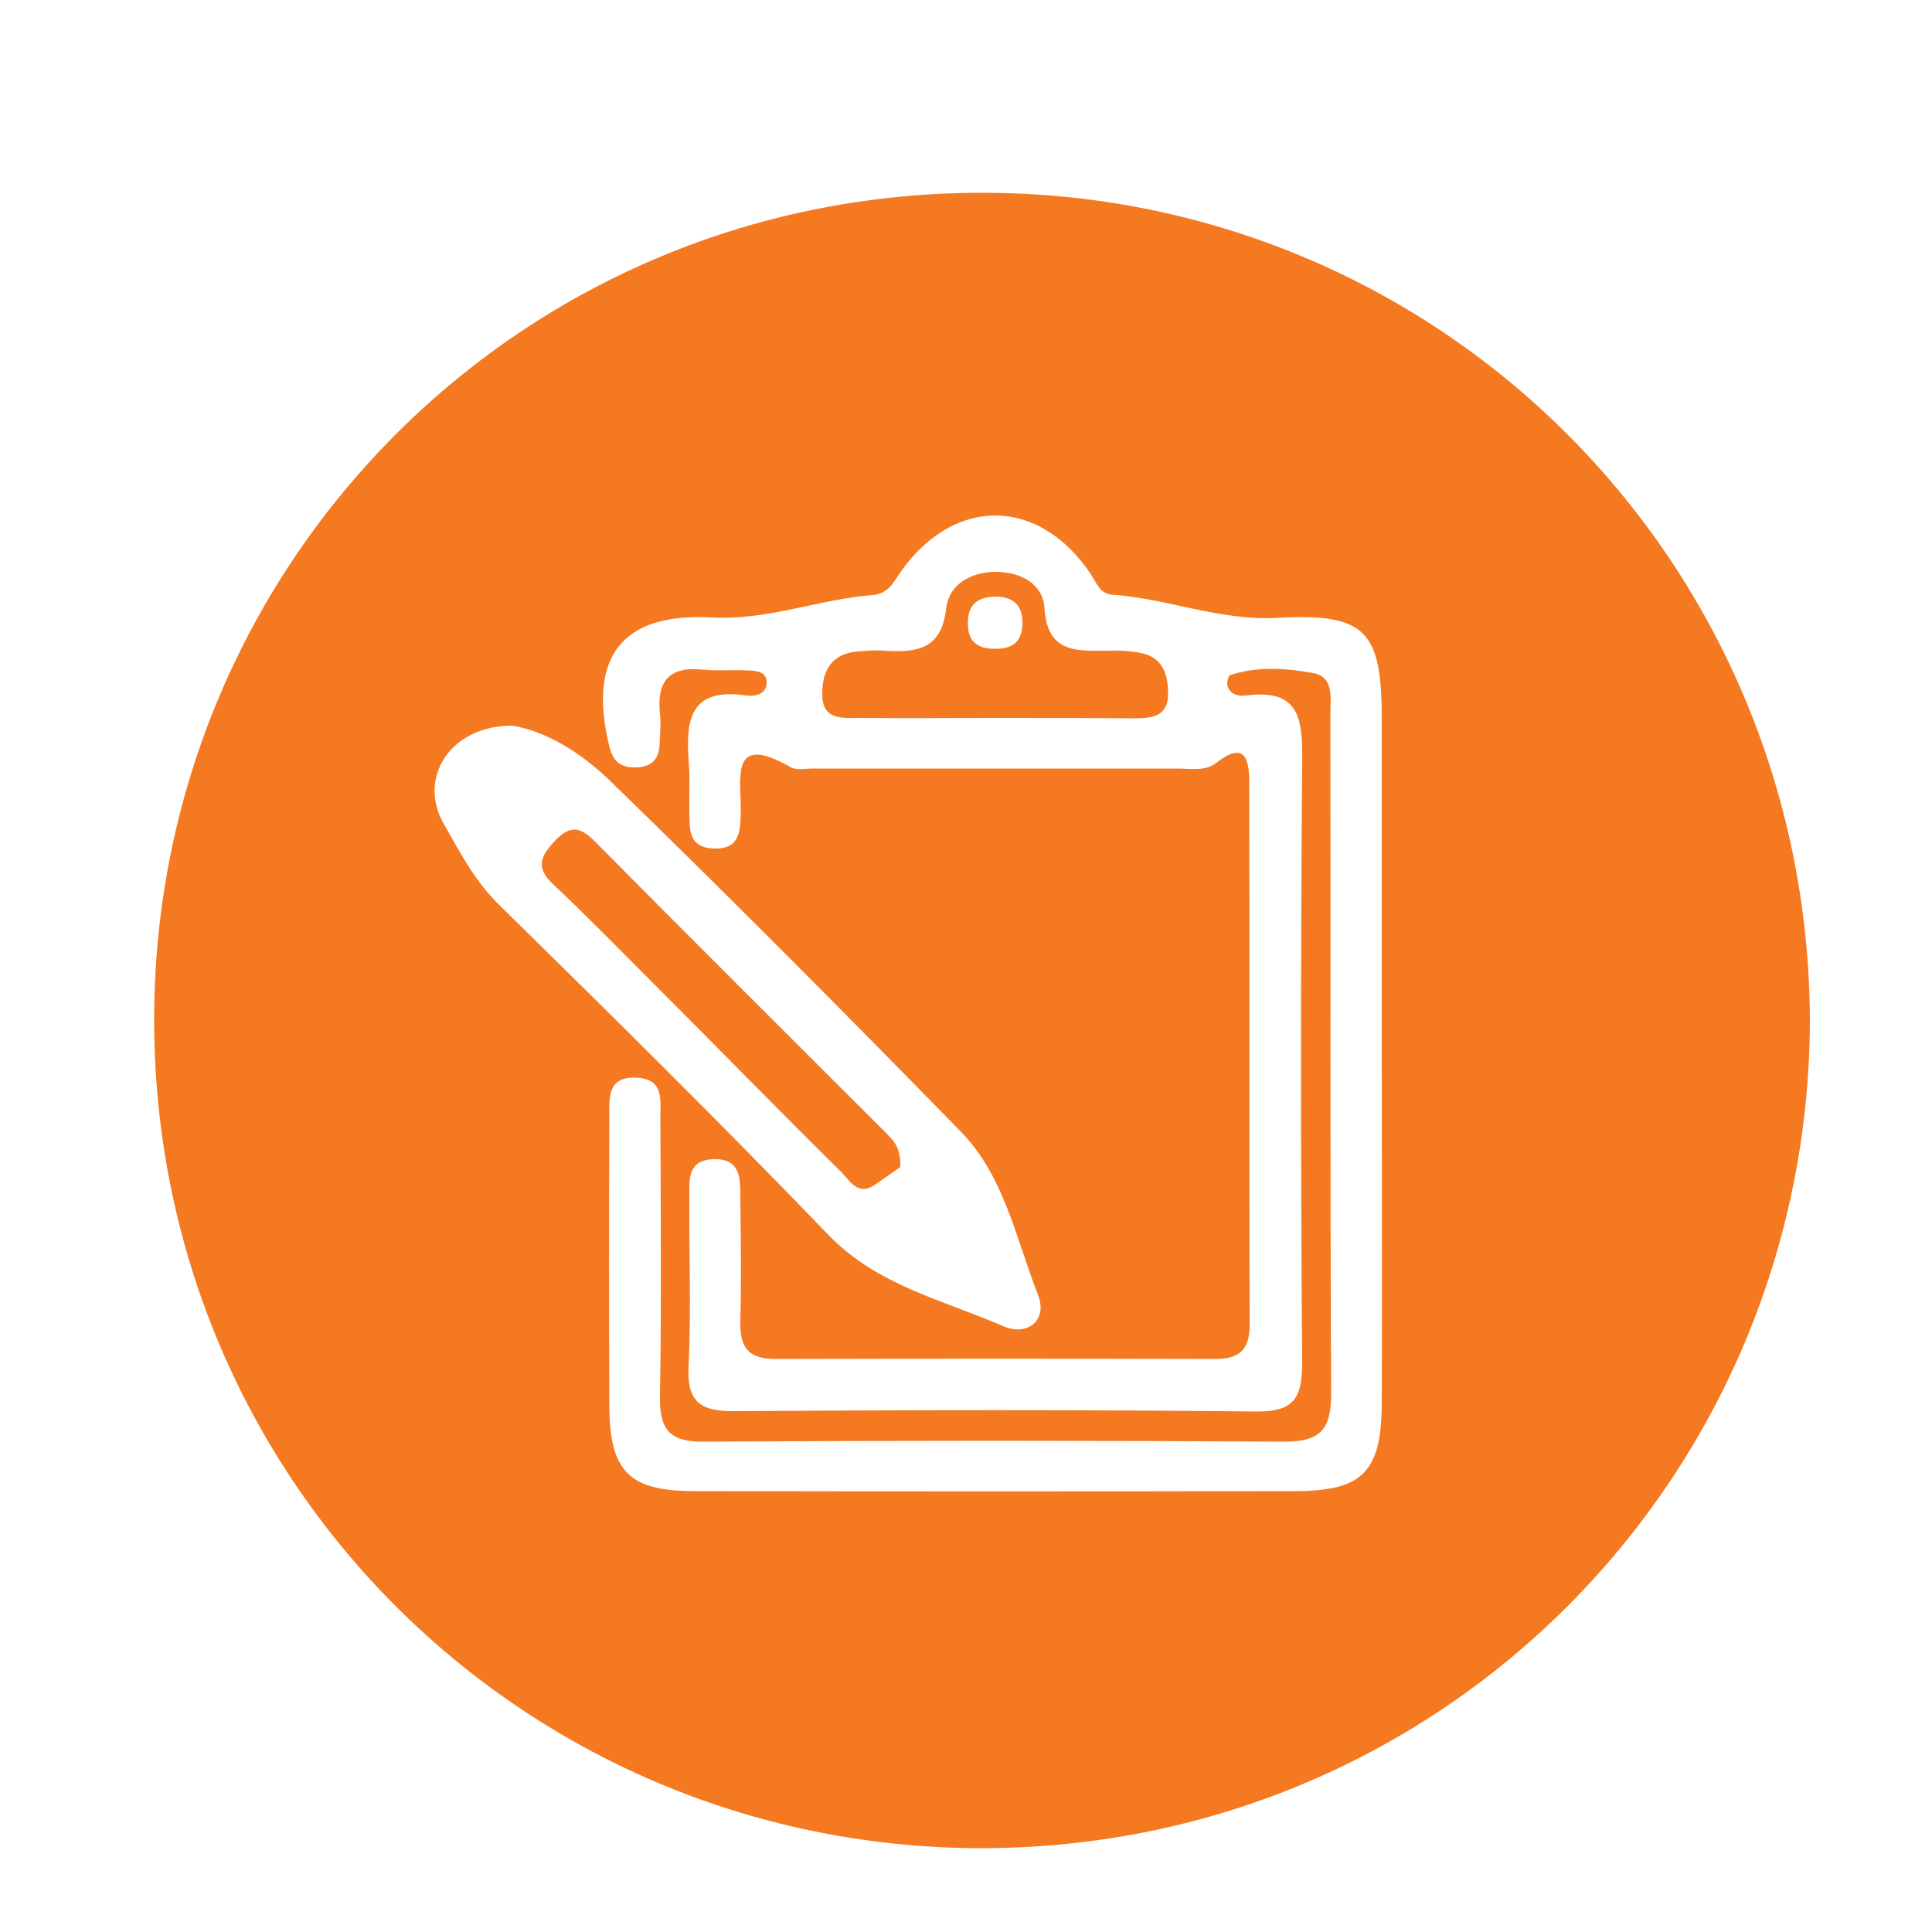 <?xml version="1.0" encoding="utf-8"?>
<!-- Generator: Adobe Illustrator 26.0.1, SVG Export Plug-In . SVG Version: 6.00 Build 0)  -->
<svg version="1.1" id="Layer_1" xmlns="http://www.w3.org/2000/svg" xmlns:xlink="http://www.w3.org/1999/xlink" x="0px" y="0px"
	 viewBox="0 0 50 50" style="enable-background:new 0 0 50 50;" xml:space="preserve">
<style type="text/css">
	.st0{clip-path:url(#SVGID_00000004511718933504843970000004142521928941614209_);}
	.st1{clip-path:url(#SVGID_00000015325597548963898100000003130616491362442381_);fill:#F47920;}
</style>
<g id="Artwork_9_00000170987500502599516250000001718241781911202236_">
	<g>
		<defs>
			<rect id="SVGID_1_" x="3.99" y="4.99" width="42.85" height="42.84"/>
		</defs>
		<clipPath id="SVGID_00000161599313110550782030000007826870781533092795_">
			<use xlink:href="#SVGID_1_"  style="overflow:visible;"/>
		</clipPath>
		<g style="clip-path:url(#SVGID_00000161599313110550782030000007826870781533092795_);">
			<defs>
				<rect id="SVGID_00000023267996601001261930000006483384882476948870_" x="3.99" y="4.99" width="42.85" height="42.84"/>
			</defs>
			<clipPath id="SVGID_00000171706164844421728370000005183204643782830523_">
				<use xlink:href="#SVGID_00000023267996601001261930000006483384882476948870_"  style="overflow:visible;"/>
			</clipPath>
			<path style="clip-path:url(#SVGID_00000171706164844421728370000005183204643782830523_);fill:#F47920;" d="M46.84,26.42
				c-0.04,11.86-9.57,21.47-21.56,21.41C13.5,47.76,3.93,38.26,3.99,26.28C4.05,14.5,13.55,4.92,25.54,4.99
				C37.31,5.05,46.8,14.52,46.84,26.42 M35.76,27.24c0-2.88,0-5.75,0-8.63c0-2.27-0.4-2.75-2.7-2.62c-1.5,0.08-2.84-0.5-4.28-0.6
				c-0.31-0.02-0.4-0.3-0.55-0.53c-1.33-1.99-3.51-2.03-4.9-0.09c-0.2,0.28-0.33,0.6-0.75,0.63c-1.4,0.11-2.71,0.66-4.17,0.58
				c-2.35-0.13-3.2,1.06-2.64,3.34c0.09,0.36,0.26,0.53,0.62,0.54c0.41,0.01,0.66-0.15,0.68-0.59c0.01-0.27,0.04-0.54,0.01-0.8
				c-0.09-0.84,0.24-1.23,1.11-1.14c0.38,0.04,0.77,0,1.15,0.02c0.23,0.01,0.51,0.02,0.5,0.33c-0.01,0.29-0.31,0.35-0.53,0.32
				c-1.54-0.23-1.56,0.74-1.48,1.82c0.03,0.38,0,0.77,0.01,1.15c0.01,0.46-0.05,0.97,0.64,0.99c0.68,0.02,0.68-0.47,0.69-0.95
				c0.02-0.84-0.31-2.08,1.3-1.15c0.15,0.08,0.38,0.03,0.57,0.03c3.14,0,6.29,0,9.44,0c0.34,0,0.71,0.08,1-0.15
				c0.72-0.56,0.85-0.12,0.85,0.5c0.01,4.68,0,9.36,0.01,14.04c0,0.64-0.25,0.89-0.89,0.89c-3.8-0.01-7.59-0.01-11.39,0
				c-0.73,0-0.92-0.34-0.9-1c0.03-1.07,0.01-2.15,0-3.22c0-0.48-0.01-0.97-0.69-0.95c-0.69,0.02-0.63,0.54-0.63,1
				c-0.01,1.46,0.05,2.92-0.02,4.37c-0.05,0.95,0.35,1.16,1.21,1.15c4.49-0.03,8.98-0.04,13.46,0.01c0.99,0.01,1.21-0.33,1.21-1.26
				c-0.04-5.18-0.04-10.36,0-15.53c0.01-1.09-0.03-1.93-1.46-1.74c-0.18,0.02-0.4-0.02-0.47-0.24c-0.03-0.09,0.02-0.28,0.07-0.29
				c0.71-0.23,1.45-0.18,2.15-0.05c0.54,0.1,0.44,0.65,0.44,1.06c0.01,5.87-0.01,11.74,0.02,17.6c0,0.87-0.25,1.23-1.18,1.23
				c-5.02-0.03-10.05-0.03-15.07,0c-0.87,0.01-1.13-0.32-1.12-1.15c0.04-2.42,0.02-4.83,0.01-7.25c0-0.44,0.1-0.98-0.61-1.02
				c-0.78-0.04-0.71,0.54-0.71,1.03c-0.01,2.49-0.01,4.99,0,7.48c0.01,1.68,0.51,2.19,2.2,2.19c5.18,0.01,10.36,0.01,15.53,0
				c1.76,0,2.25-0.49,2.26-2.26C35.77,33.3,35.76,30.27,35.76,27.24 M13.26,18.78c-1.59-0.01-2.47,1.34-1.77,2.55
				c0.41,0.72,0.79,1.46,1.41,2.07c2.87,2.82,5.74,5.65,8.53,8.55c1.27,1.32,2.97,1.69,4.53,2.37c0.61,0.27,1.17-0.13,0.9-0.82
				c-0.57-1.45-0.87-3.07-2-4.22c-3-3.07-6.03-6.12-9.11-9.11C15.03,19.48,14.13,18.92,13.26,18.78"/>
			<path style="clip-path:url(#SVGID_00000171706164844421728370000005183204643782830523_);fill:#F47920;" d="M25.7,18.58
				c-1.15,0-2.29,0.01-3.44,0c-0.45,0-0.99,0.07-0.98-0.63c0-0.6,0.25-1.04,0.92-1.09c0.23-0.02,0.46-0.04,0.69-0.02
				c0.83,0.05,1.48-0.02,1.6-1.11c0.07-0.59,0.62-0.93,1.28-0.93c0.66,0,1.22,0.32,1.26,0.93c0.07,1.15,0.79,1.12,1.59,1.11
				c0.3-0.01,0.62,0,0.91,0.06c0.55,0.11,0.7,0.54,0.7,1.04c0.01,0.6-0.41,0.65-0.86,0.65C28.14,18.58,26.92,18.58,25.7,18.58
				 M25.05,16.1c-0.02,0.48,0.23,0.69,0.68,0.69c0.44,0.01,0.72-0.15,0.73-0.65c0.01-0.47-0.23-0.69-0.68-0.7
				C25.34,15.44,25.05,15.62,25.05,16.1"/>
			<path style="clip-path:url(#SVGID_00000171706164844421728370000005183204643782830523_);fill:#F47920;" d="M23.3,30.2
				c-0.11,0.08-0.39,0.28-0.67,0.47c-0.43,0.29-0.64-0.12-0.85-0.33c-1.66-1.64-3.29-3.31-4.94-4.96c-0.84-0.84-1.67-1.69-2.53-2.5
				c-0.47-0.44-0.31-0.74,0.07-1.14c0.41-0.42,0.67-0.31,1.03,0.05c2.5,2.53,5.03,5.04,7.54,7.55C23.1,29.51,23.31,29.65,23.3,30.2"
				/>
		</g>
	</g>
</g>
</svg>
